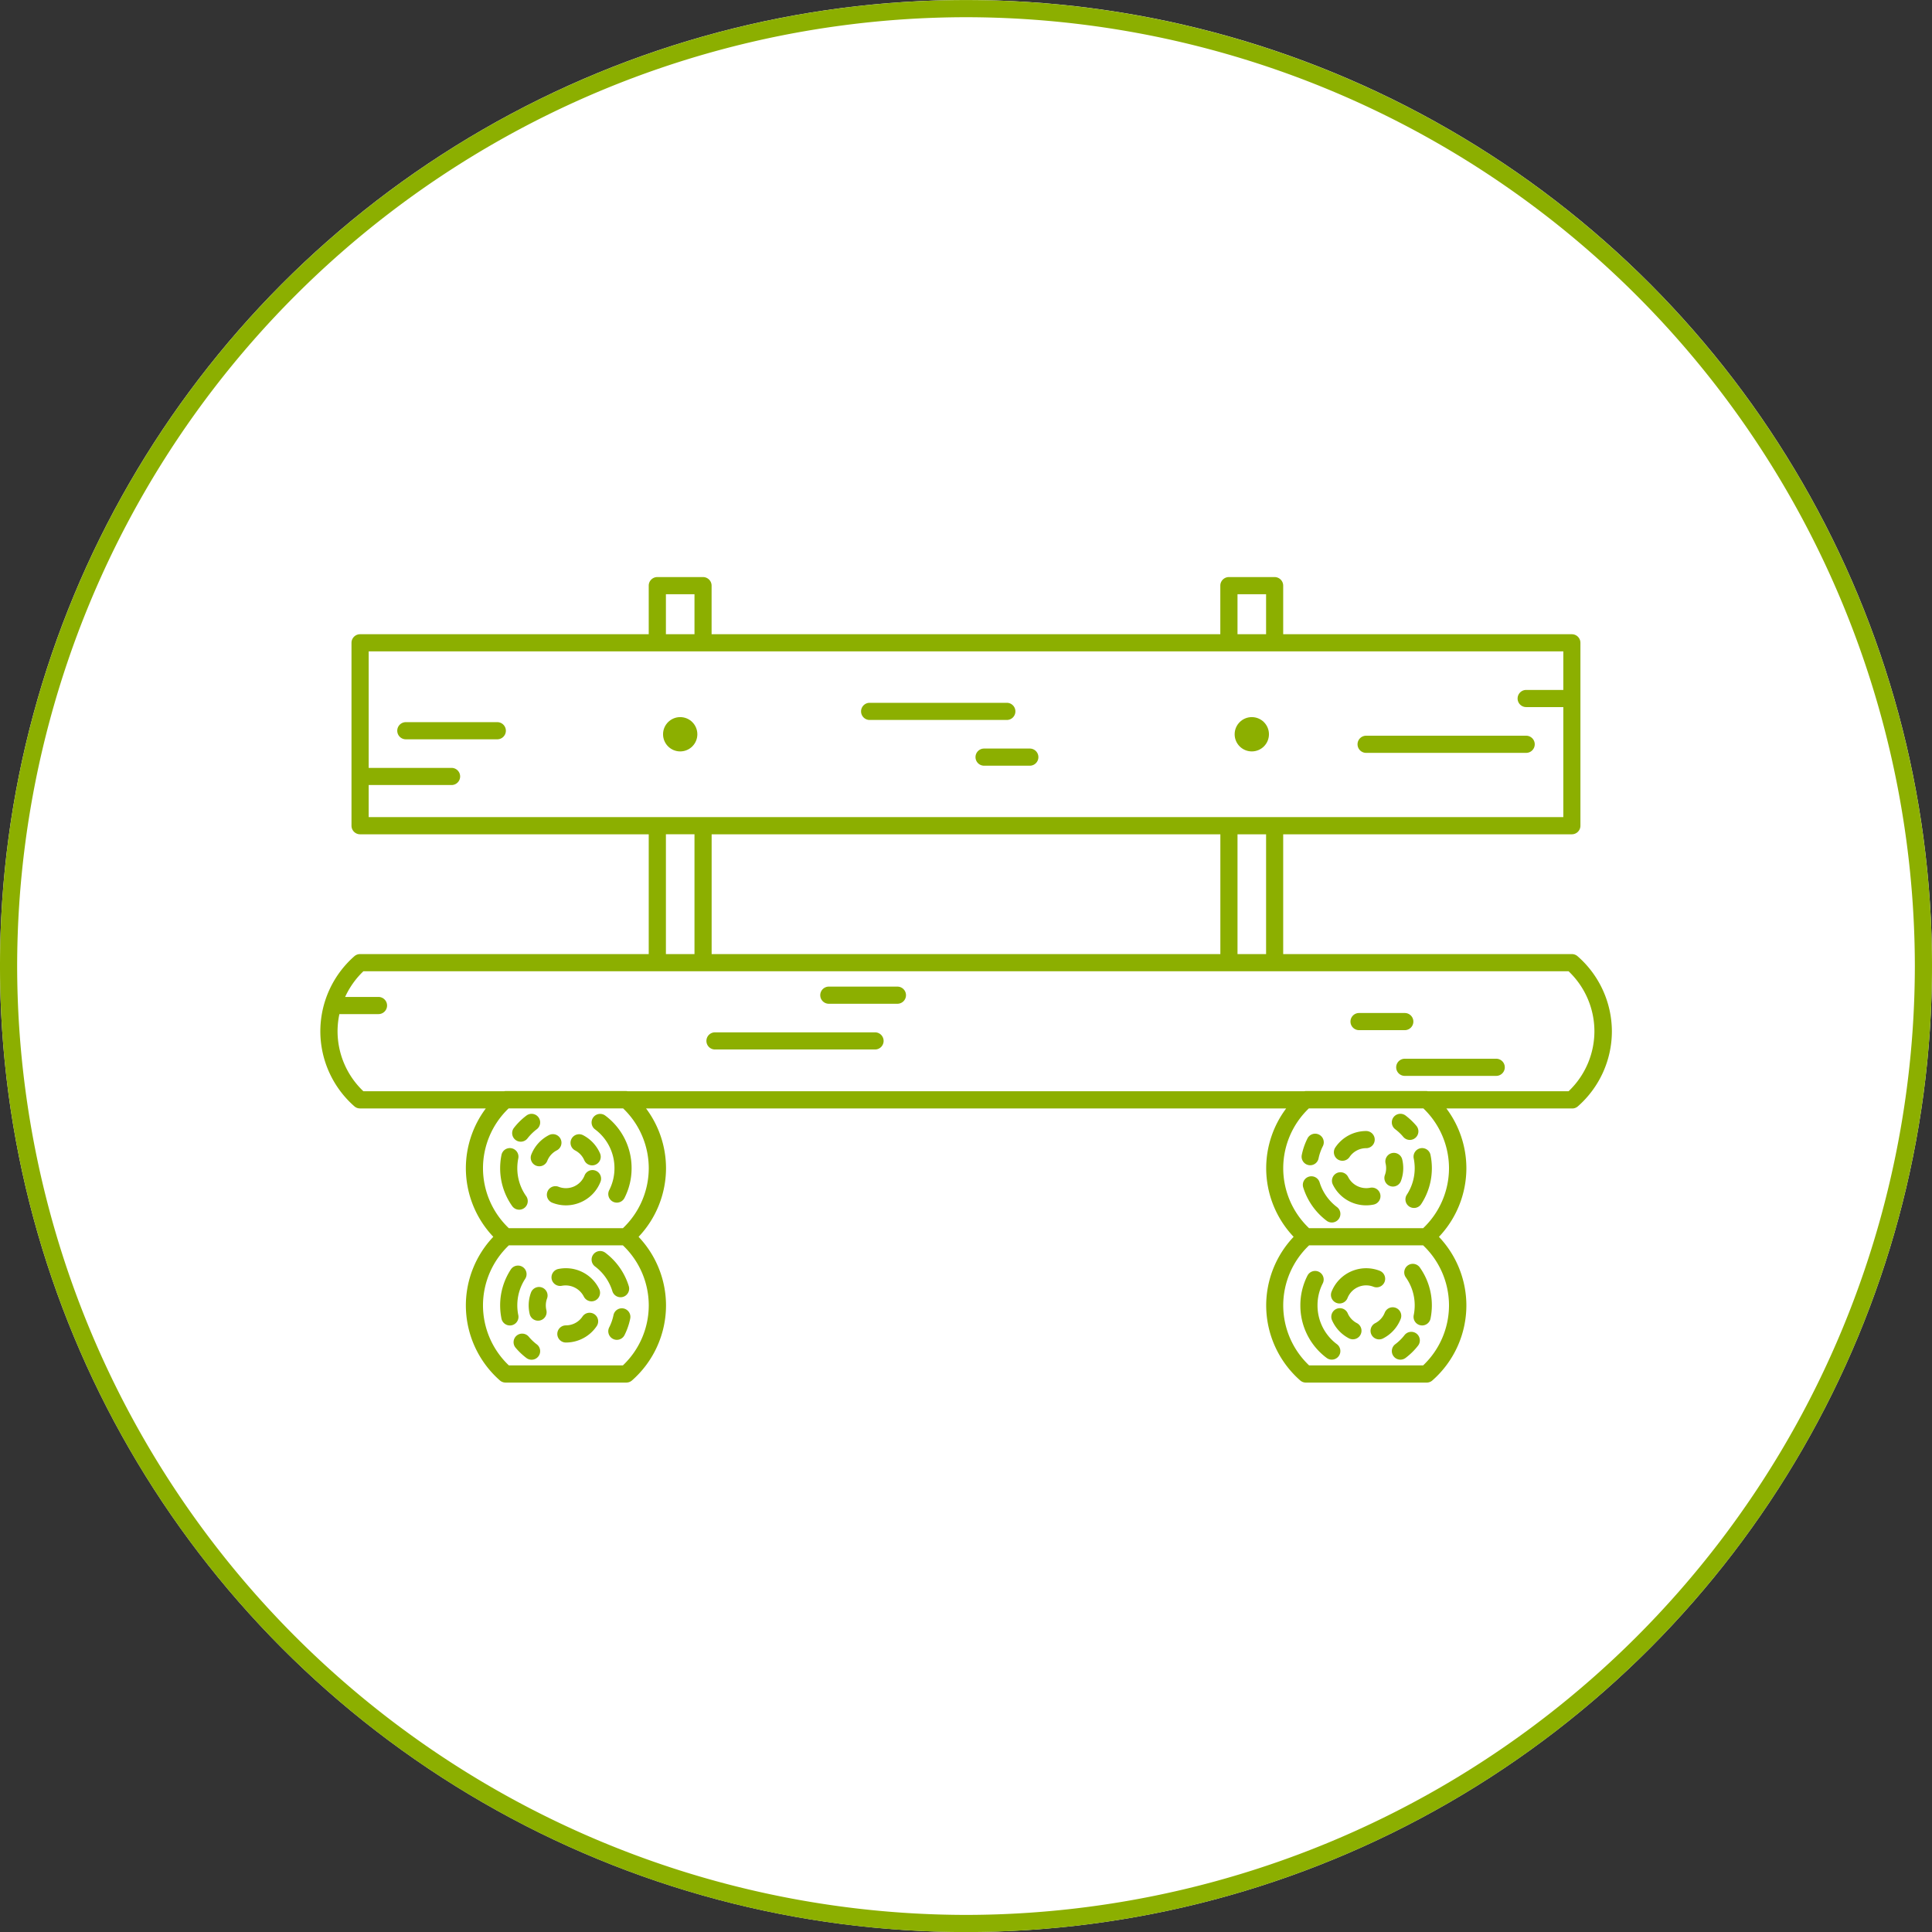 <svg xmlns="http://www.w3.org/2000/svg" width="169" height="169"><rect width="100%" height="100%" fill="#333333" stroke="none"/><defs><clipPath id="a"><path fill="none" d="M0 0h169v169H0z"/></clipPath></defs><g clip-path="url(#a)"><circle data-name="Ellipse 23" cx="84.5" cy="84.5" r="84.5" fill="#fff"/><g data-name="Groupe 591" transform="translate(6110.206 -5562.895)" fill="#8caf00"><ellipse data-name="Ellipse 8" cx="1.5" cy="1.5" rx="1.5" ry="1.5" transform="translate(-6052.206 5625.624)"/><ellipse data-name="Ellipse 9" cx="1.5" cy="1.5" rx="1.5" ry="1.5" transform="translate(-6002.206 5625.624)"/><path data-name="Tracé 256" d="M-5972.21 5646.54a.75.75 0 0 0-.5-.187h-25.25v-10.479h25.25a.75.75 0 0 0 .75-.75v-16a.75.75 0 0 0-.75-.75h-25.25v-4.25a.751.751 0 0 0-.75-.75h-4a.75.75 0 0 0-.75.75v4.25h-44.5v-4.25a.75.75 0 0 0-.75-.75h-4a.75.75 0 0 0-.749.75v4.25h-25.25a.75.75 0 0 0-.75.75v16a.75.75 0 0 0 .75.75h25.25v10.479h-25.25a.747.747 0 0 0-.5.188 8.748 8.748 0 0 0-2.976 6.563 8.748 8.748 0 0 0 2.976 6.563.742.742 0 0 0 .5.187h11a8.731 8.731 0 0 0-1.746 5.229 8.733 8.733 0 0 0 2.4 6 8.736 8.736 0 0 0-2.4 6 8.745 8.745 0 0 0 2.975 6.563.748.748 0 0 0 .5.188h10.558a.749.749 0 0 0 .5-.187 8.747 8.747 0 0 0 2.975-6.562 8.736 8.736 0 0 0-2.4-6 8.733 8.733 0 0 0 2.4-6 8.728 8.728 0 0 0-1.746-5.229h55.993a8.729 8.729 0 0 0-1.747 5.229 8.735 8.735 0 0 0 2.4 6 8.738 8.738 0 0 0-2.4 6 8.747 8.747 0 0 0 2.976 6.563.748.748 0 0 0 .5.188h10.559a.75.75 0 0 0 .5-.187 8.747 8.747 0 0 0 2.976-6.562 8.736 8.736 0 0 0-2.4-6 8.733 8.733 0 0 0 2.4-6 8.729 8.729 0 0 0-1.747-5.229h11a.745.745 0 0 0 .5-.187 8.75 8.75 0 0 0 2.975-6.562 8.751 8.751 0 0 0-3.002-6.569zm-27.246-.187h-2.5v-10.479h2.5zm-4-10.479v10.479h-44.5v-10.479zm1.5-21h2.5v3.5h-2.5zm-50 0h2.5v3.5h-2.5zm-26 16.691h7.25a.751.751 0 0 0 .75-.75.751.751 0 0 0-.75-.75h-7.25v-10.192h104.5v3.374h-3.249a.751.751 0 0 0-.75.75.751.751 0 0 0 .75.75h3.249v9.626h-104.5zm26 4.308h2.5v10.479h-2.5zm-1.5 41.208a7.25 7.25 0 0 1-2.262 5.25h-9.977a7.249 7.249 0 0 1-2.262-5.25 7.248 7.248 0 0 1 2.262-5.25h9.977a7.248 7.248 0 0 1 2.262 5.25zm0-12a7.251 7.251 0 0 1-2.262 5.25h-9.977a7.25 7.25 0 0 1-2.262-5.25 7.251 7.251 0 0 1 2.241-5.229h10.018a7.252 7.252 0 0 1 2.242 5.229zm70 12a7.25 7.25 0 0 1-2.262 5.25h-9.977a7.247 7.247 0 0 1-2.262-5.25 7.246 7.246 0 0 1 2.262-5.25h9.977a7.248 7.248 0 0 1 2.262 5.25zm0-12a7.251 7.251 0 0 1-2.262 5.25h-9.977a7.249 7.249 0 0 1-2.262-5.25 7.249 7.249 0 0 1 2.241-5.229h10.018a7.253 7.253 0 0 1 2.242 5.229zm10.458-6.729h-12.312a.815.815 0 0 0-.118-.021h-10.559a.8.8 0 0 0-.118.021h-59.207a.78.78 0 0 0-.118-.021h-10.558a.785.785 0 0 0-.117.021h-12.313a7.251 7.251 0 0 1-2.261-5.25 7.208 7.208 0 0 1 .161-1.5h3.42a.75.75 0 0 0 .75-.75.75.75 0 0 0-.75-.75h-2.918a7.293 7.293 0 0 1 1.6-2.249h105.418a7.249 7.249 0 0 1 2.262 5.25 7.247 7.247 0 0 1-2.261 5.249z"/><path data-name="Tracé 257" d="M-6066.706 5626.065h-8a.75.75 0 0 0-.75.75.75.75 0 0 0 .75.75h8a.751.751 0 0 0 .75-.75.75.75 0 0 0-.75-.75z"/><path data-name="Tracé 258" d="M-6020.124 5628.374h-4a.75.75 0 0 0-.75.75.75.75 0 0 0 .75.75h4a.75.75 0 0 0 .75-.75.75.75 0 0 0-.75-.75z"/><path data-name="Tracé 259" d="M-5976.706 5627.251h-14a.75.75 0 0 0-.75.75.75.75 0 0 0 .75.75h14a.75.75 0 0 0 .75-.75.751.751 0 0 0-.75-.75z"/><path data-name="Tracé 260" d="M-6021.385 5625.123a.749.749 0 0 0-.75-.75h-12a.75.75 0 0 0-.75.75.75.75 0 0 0 .75.75h12a.749.749 0 0 0 .75-.75z"/><path data-name="Tracé 261" d="M-5979.326 5655.507h-8a.751.751 0 0 0-.75.75.751.751 0 0 0 .75.75h8a.751.751 0 0 0 .75-.75.751.751 0 0 0-.75-.75z"/><path data-name="Tracé 262" d="M-6031.705 5649.198h-6a.751.751 0 0 0-.75.75.751.751 0 0 0 .75.75h6a.751.751 0 0 0 .75-.75.751.751 0 0 0-.75-.75z"/><path data-name="Tracé 263" d="M-5986.574 5652.256a.75.75 0 0 0-.75-.749h-4a.75.75 0 0 0-.75.749.75.75 0 0 0 .75.75h4a.75.75 0 0 0 .75-.75z"/><path data-name="Tracé 264" d="M-6033.663 5653.198h-14a.75.75 0 0 0-.75.751.75.75 0 0 0 .75.749h14a.749.749 0 0 0 .75-.749.75.75 0 0 0-.75-.751z"/><path data-name="Tracé 265" d="M-6064.868 5677.939a4.224 4.224 0 0 1-.087-.858 4.23 4.23 0 0 1 .688-2.32.751.751 0 0 0-.218-1.039.751.751 0 0 0-1.038.219 5.721 5.721 0 0 0-.933 3.14 5.846 5.846 0 0 0 .116 1.158.752.752 0 0 0 .735.6.788.788 0 0 0 .15-.014.753.753 0 0 0 .587-.886z"/><path data-name="Tracé 266" d="M-6063.957 5679.818a.755.755 0 0 0-1.058-.089.751.751 0 0 0-.089 1.058 5.818 5.818 0 0 0 .949.9.751.751 0 0 0 .449.149.748.748 0 0 0 .6-.3.748.748 0 0 0-.151-1.049 4.232 4.232 0 0 1-.7-.669z"/><path data-name="Tracé 267" d="M-6055.658 5677.353a.745.745 0 0 0-.884.583 4.268 4.268 0 0 1-.374 1.069.751.751 0 0 0 .33 1.009.748.748 0 0 0 .339.082.753.753 0 0 0 .669-.411 5.754 5.754 0 0 0 .5-1.448.749.749 0 0 0-.58-.884z"/><path data-name="Tracé 268" d="M-6057.256 5672.478a.748.748 0 0 0-1.05.149.75.75 0 0 0 .149 1.05 4.276 4.276 0 0 1 1.518 2.162.75.75 0 0 0 .717.531.79.79 0 0 0 .219-.032.753.753 0 0 0 .5-.937 5.783 5.783 0 0 0-2.053-2.923z"/><path data-name="Tracé 269" d="M-6059.254 5678.059a1.751 1.751 0 0 1-1.452.772.751.751 0 0 0-.75.75.751.751 0 0 0 .75.75 3.249 3.249 0 0 0 2.695-1.433.75.75 0 0 0-.2-1.042.749.749 0 0 0-1.043.203z"/><path data-name="Tracé 270" d="M-6060.709 5673.831a3.274 3.274 0 0 0-.655.066.75.75 0 0 0-.585.885.757.757 0 0 0 .884.586 1.788 1.788 0 0 1 1.927.942.754.754 0 0 0 .674.418.747.747 0 0 0 .331-.077.752.752 0 0 0 .341-1 3.235 3.235 0 0 0-2.917-1.82z"/><path data-name="Tracé 271" d="M-6062.799 5675.518a.748.748 0 0 0-.961.448 3.229 3.229 0 0 0-.2 1.116 3.316 3.316 0 0 0 .089.761.75.75 0 0 0 .729.578.782.782 0 0 0 .174-.02.748.748 0 0 0 .556-.9 1.859 1.859 0 0 1-.049-.417 1.747 1.747 0 0 1 .106-.6.748.748 0 0 0-.444-.966z"/><path data-name="Tracé 272" d="M-5986.542 5664.223a4.312 4.312 0 0 1 .086.858 4.233 4.233 0 0 1-.688 2.319.75.75 0 0 0 .218 1.039.744.744 0 0 0 .409.121.747.747 0 0 0 .629-.34 5.718 5.718 0 0 0 .933-3.139 5.749 5.749 0 0 0-.118-1.158.747.747 0 0 0-.885-.584.749.749 0 0 0-.584.884z"/><path data-name="Tracé 273" d="M-5987.455 5662.343a.748.748 0 0 0 .573.266.749.749 0 0 0 .483-.178.75.75 0 0 0 .09-1.057 5.954 5.954 0 0 0-.947-.9.751.751 0 0 0-1.051.148.751.751 0 0 0 .148 1.051 4.294 4.294 0 0 1 .704.67z"/><path data-name="Tracé 274" d="M-5995.834 5662.476a5.731 5.731 0 0 0-.5 1.446.75.75 0 0 0 .584.886.733.733 0 0 0 .151.016.748.748 0 0 0 .733-.6 4.289 4.289 0 0 1 .375-1.068.751.751 0 0 0-.329-1.009.751.751 0 0 0-1.014.329z"/><path data-name="Tracé 275" d="M-5995.709 5665.821a.752.752 0 0 0-.5.937 5.8 5.8 0 0 0 2.053 2.923.746.746 0 0 0 .449.151.749.749 0 0 0 .6-.3.75.75 0 0 0-.149-1.051 4.287 4.287 0 0 1-1.518-2.162.754.754 0 0 0-.935-.498z"/><path data-name="Tracé 276" d="M-5992.777 5664.432a.746.746 0 0 0 .622-.33 1.751 1.751 0 0 1 1.452-.771.75.75 0 0 0 .75-.75.75.75 0 0 0-.75-.75 3.245 3.245 0 0 0-2.694 1.432.75.75 0 0 0 .2 1.042.747.747 0 0 0 .42.127z"/><path data-name="Tracé 277" d="M-5990.707 5668.331a3.3 3.3 0 0 0 .66-.067.751.751 0 0 0 .581-.89.749.749 0 0 0-.889-.58 1.774 1.774 0 0 1-1.923-.942.751.751 0 0 0-1-.341.752.752 0 0 0-.341 1 3.236 3.236 0 0 0 2.912 1.82z"/><path data-name="Tracé 278" d="M-5988.614 5666.643a.74.74 0 0 0 .256.045.748.748 0 0 0 .7-.493 3.238 3.238 0 0 0 .2-1.116 3.273 3.273 0 0 0-.09-.763.752.752 0 0 0-.9-.556.749.749 0 0 0-.556.9 1.776 1.776 0 0 1 .049.415 1.732 1.732 0 0 1-.106.6.75.75 0 0 0 .447.968z"/><path data-name="Tracé 279" d="M-6056.456 5665.081a4.193 4.193 0 0 1-.46 1.923.752.752 0 0 0 .329 1.009.755.755 0 0 0 .339.081.75.75 0 0 0 .669-.411 5.677 5.677 0 0 0 .621-2.6 5.7 5.7 0 0 0-2.3-4.6.747.747 0 0 0-1.049.149.749.749 0 0 0 .149 1.05 4.217 4.217 0 0 1 1.702 3.399z"/><path data-name="Tracé 280" d="M-6064.657 5662.764a.752.752 0 0 0 .593-.289 4.363 4.363 0 0 1 .81-.8.747.747 0 0 0 .147-1.049.747.747 0 0 0-1.049-.148 5.765 5.765 0 0 0-1.091 1.073.751.751 0 0 0 .131 1.053.755.755 0 0 0 .459.16z"/><path data-name="Tracé 281" d="M-6064.955 5665.08a4.291 4.291 0 0 1 .085-.856.749.749 0 0 0-.584-.885.747.747 0 0 0-.885.583 5.754 5.754 0 0 0-.117 1.157 5.713 5.713 0 0 0 1.053 3.316.751.751 0 0 0 .613.317.754.754 0 0 0 .433-.138.752.752 0 0 0 .179-1.046 4.215 4.215 0 0 1-.777-2.448z"/><path data-name="Tracé 282" d="M-6062.317 5667.13a.75.75 0 0 0 .422.973 3.221 3.221 0 0 0 1.193.229 3.253 3.253 0 0 0 1.294-.27 3.23 3.23 0 0 0 1.729-1.789.749.749 0 0 0-.421-.973.746.746 0 0 0-.973.422 1.754 1.754 0 0 1-2.271.986.748.748 0 0 0-.973.422z"/><path data-name="Tracé 283" d="M-6059.898 5663.527a1.744 1.744 0 0 1 .8.855.75.75 0 0 0 .688.452.745.745 0 0 0 .3-.062.749.749 0 0 0 .391-.986 3.254 3.254 0 0 0-1.484-1.592.753.753 0 0 0-1.011.321.75.75 0 0 0 .316 1.012z"/><path data-name="Tracé 284" d="M-6063.73 5663.889a.752.752 0 0 0 .422.973.776.776 0 0 0 .276.052.751.751 0 0 0 .7-.475 1.746 1.746 0 0 1 .831-.916.751.751 0 0 0 .327-1.01.75.75 0 0 0-1.01-.327 3.248 3.248 0 0 0-1.546 1.703z"/><path data-name="Tracé 285" d="M-5994.958 5677.081a4.2 4.2 0 0 1 .459-1.922.752.752 0 0 0-.33-1.01.753.753 0 0 0-1.008.33 5.692 5.692 0 0 0-.621 2.6 5.705 5.705 0 0 0 2.3 4.6.744.744 0 0 0 .449.149.751.751 0 0 0 .6-.3.749.749 0 0 0-.15-1.05 4.22 4.22 0 0 1-1.699-3.397z"/><path data-name="Tracé 286" d="M-5987.349 5679.686a4.246 4.246 0 0 1-.807.794.75.75 0 0 0-.15 1.05.75.75 0 0 0 .6.3.752.752 0 0 0 .45-.15 5.812 5.812 0 0 0 1.093-1.075.752.752 0 0 0-.133-1.053.753.753 0 0 0-1.053.134z"/><path data-name="Tracé 287" d="M-5987.055 5673.585a.752.752 0 0 0-.179 1.046 4.22 4.22 0 0 1 .778 2.45 4.3 4.3 0 0 1-.086.856.749.749 0 0 0 .585.884.758.758 0 0 0 .151.016.75.75 0 0 0 .733-.6 5.742 5.742 0 0 0 .117-1.156 5.716 5.716 0 0 0-1.053-3.317.753.753 0 0 0-1.046-.179z"/><path data-name="Tracé 288" d="M-5989.092 5675.03a.752.752 0 0 0-.423-.974 3.259 3.259 0 0 0-4.215 1.833.75.75 0 0 0 .422.973.739.739 0 0 0 .275.053.75.75 0 0 0 .7-.475 1.752 1.752 0 0 1 2.271-.987.751.751 0 0 0 .97-.423z"/><path data-name="Tracé 289" d="M-5991.514 5678.633a1.746 1.746 0 0 1-.8-.855.748.748 0 0 0-.987-.389.751.751 0 0 0-.389.987 3.261 3.261 0 0 0 1.483 1.59.757.757 0 0 0 .344.083.748.748 0 0 0 .666-.4.749.749 0 0 0-.317-1.016z"/><path data-name="Tracé 290" d="M-5987.684 5678.273a.749.749 0 0 0-.421-.973.749.749 0 0 0-.973.422 1.747 1.747 0 0 1-.832.916.752.752 0 0 0-.326 1.011.751.751 0 0 0 .669.407.74.74 0 0 0 .34-.082 3.242 3.242 0 0 0 1.543-1.701z"/><path data-name="Tracé 291" d="M-6025.706 5562.9a84.5 84.5 0 0 0-84.5 84.5 84.5 84.5 0 0 0 84.5 84.5 84.5 84.5 0 0 0 84.5-84.5 84.5 84.5 0 0 0-84.5-84.5zm0 167.5a83.1 83.1 0 0 1-83-83 83.1 83.1 0 0 1 83-83 83.1 83.1 0 0 1 83 83 83.094 83.094 0 0 1-83 83z"/></g></g></svg>